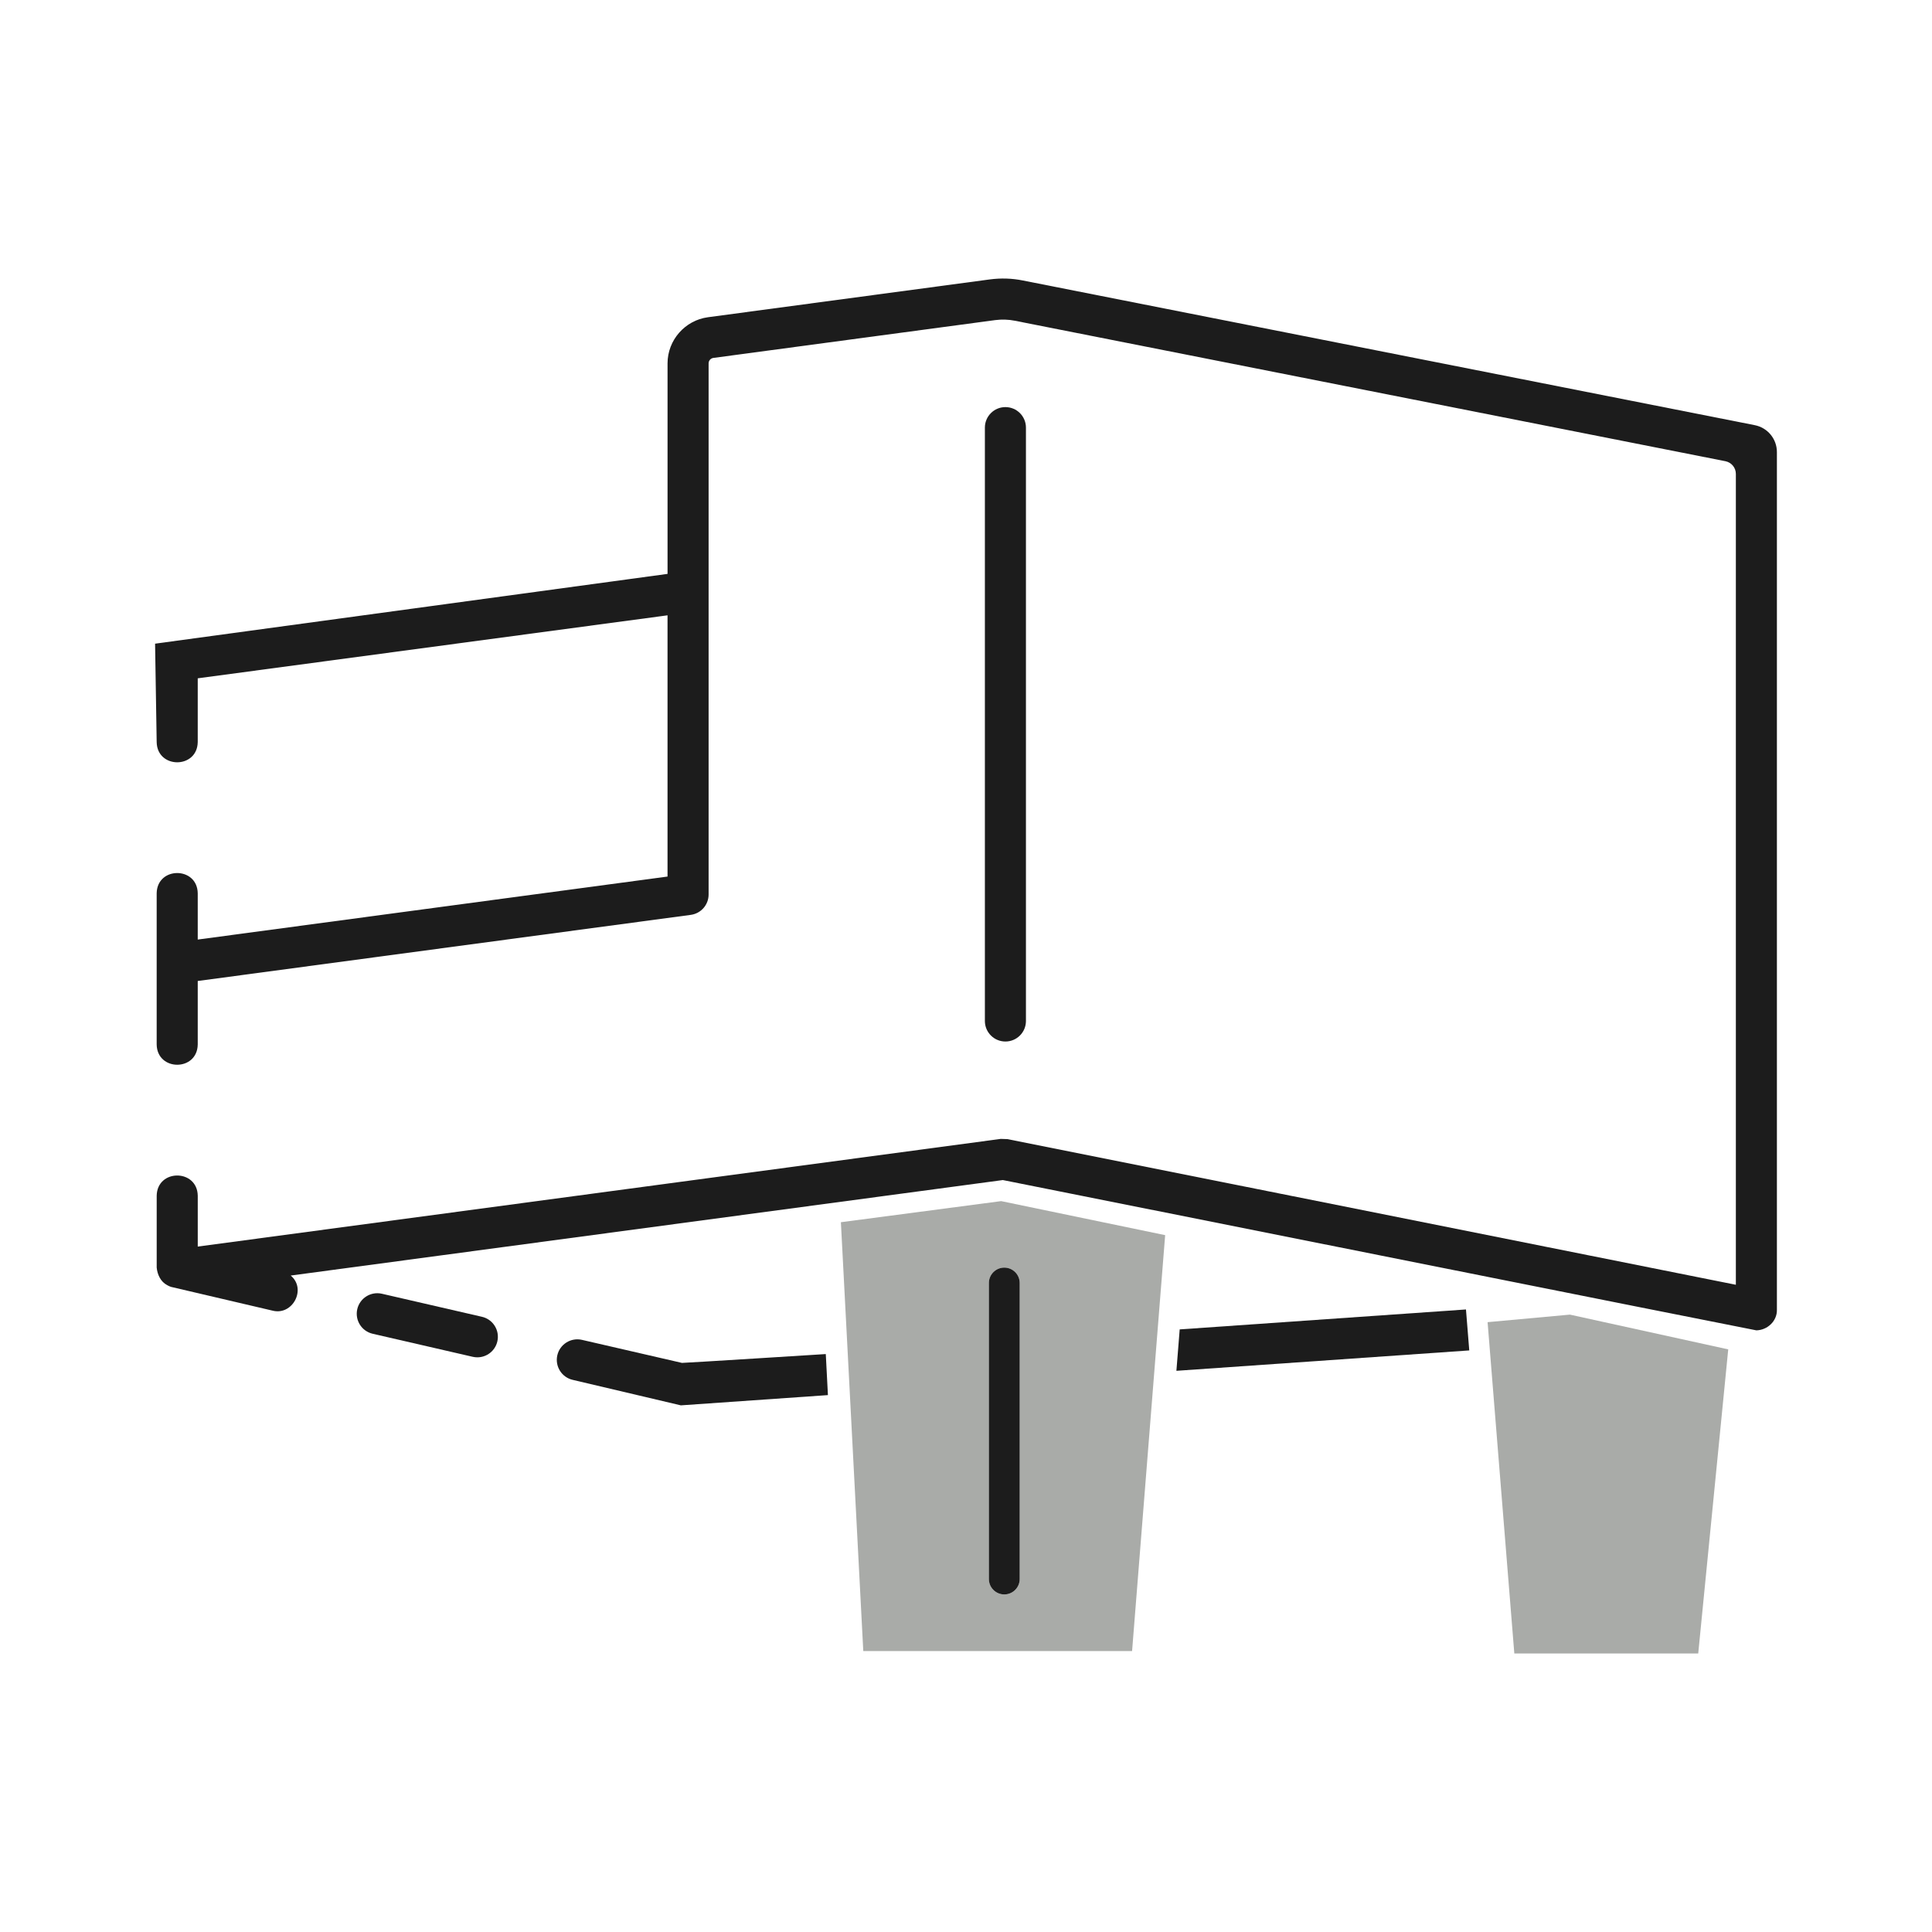 <?xml version="1.0" encoding="UTF-8"?><svg id="b" xmlns="http://www.w3.org/2000/svg" viewBox="0 0 115 115"><defs><style>.d{fill:none;}.e{fill:#1c1c1c;}.f{fill:#a9aba8;}</style></defs><g id="c"><rect class="d" width="115" height="115"/><path class="e" d="M61.068,60.773V25.454c0-.675-.547-1.222-1.222-1.222s-1.222.547-1.222,1.222v35.319c0,.675.547,1.222,1.222,1.222s1.222-.547,1.222-1.222Z"/><polygon class="e" points="70.22 79.131 70.024 81.596 87.456 80.382 87.26 77.944 70.22 79.131"/><path class="f" d="M69.355,73.521l-9.763-2.026-9.539,1.256,1.333,25.527h16l1.969-24.757ZM59.779,94.906c-.506,0-.917-.411-.917-.917v-17.619c0-.506.411-.917.917-.917s.917.411.917.917v17.619c0,.506-.411.917-.917.917Z"/><path class="e" d="M60.696,76.37c0-.506-.411-.917-.917-.917s-.917.411-.917.917v17.619c0,.506.411.917.917.917s.917-.411.917-.917v-17.619Z"/><polygon class="f" points="88.547 78.7 90.138 98.421 96.022 98.421 101.085 98.421 102.871 80.32 93.447 78.251 88.547 78.7"/><path class="e" d="M28.686,78.38l-5.955-1.372c-.655-.15-1.314.259-1.465.917s.259,1.314.917,1.465l5.955,1.372c.092.021.185.031.276.031.556,0,1.06-.382,1.19-.948.152-.658-.259-1.314-.917-1.465Z"/><path class="e" d="M49.153,80.599s-8.51.537-8.56.526l-5.954-1.372c-.653-.15-1.314.259-1.465.917s.259,1.314.917,1.465l6.436,1.517,8.754-.61-.127-2.442Z"/><path class="e" d="M104.453,25.308l-43.572-8.613c-.645-.13-1.304-.15-1.963-.063l-16.779,2.251c-1.37.185-2.404,1.366-2.404,2.748v12.529h0l-30.504,4.154.095,5.856c.026,1.606,2.418,1.607,2.444,0,0,0,0-3.794,0-3.794l27.964-3.75v15.55l-27.964,3.75v-2.755c-.026-1.604-2.417-1.608-2.444,0,0,0,0,9.002,0,9.002.026,1.604,2.417,1.609,2.444,0,0,0,0-3.781,0-3.781l29.349-3.936c.607-.082,1.06-.599,1.06-1.211v-31.615c0-.165.122-.304.285-.326l16.777-2.251c.388-.049.779-.039,1.161.037l42.302,8.363c.361.072.621.388.621.756v48.265l-43.357-8.67c-.135-.005-.266-.009-.401-.013l-47.796,6.41v-3.026c-.025-1.604-2.418-1.608-2.444,0,0,0,0,4.277,0,4.277.041.419.236.843.626,1.045.071.041.145.076.225.102.034.011,6.05,1.416,6.05,1.416,1.194.302,2.033-1.294,1.076-2.09,8.148-1.092,34.7-4.655,42.388-5.684,0,0,44.775,8.946,44.854,8.946.654-.014,1.237-.548,1.222-1.222,0,0,0-51.056,0-51.056,0-.78-.551-1.45-1.315-1.601Z"/></g></svg>
